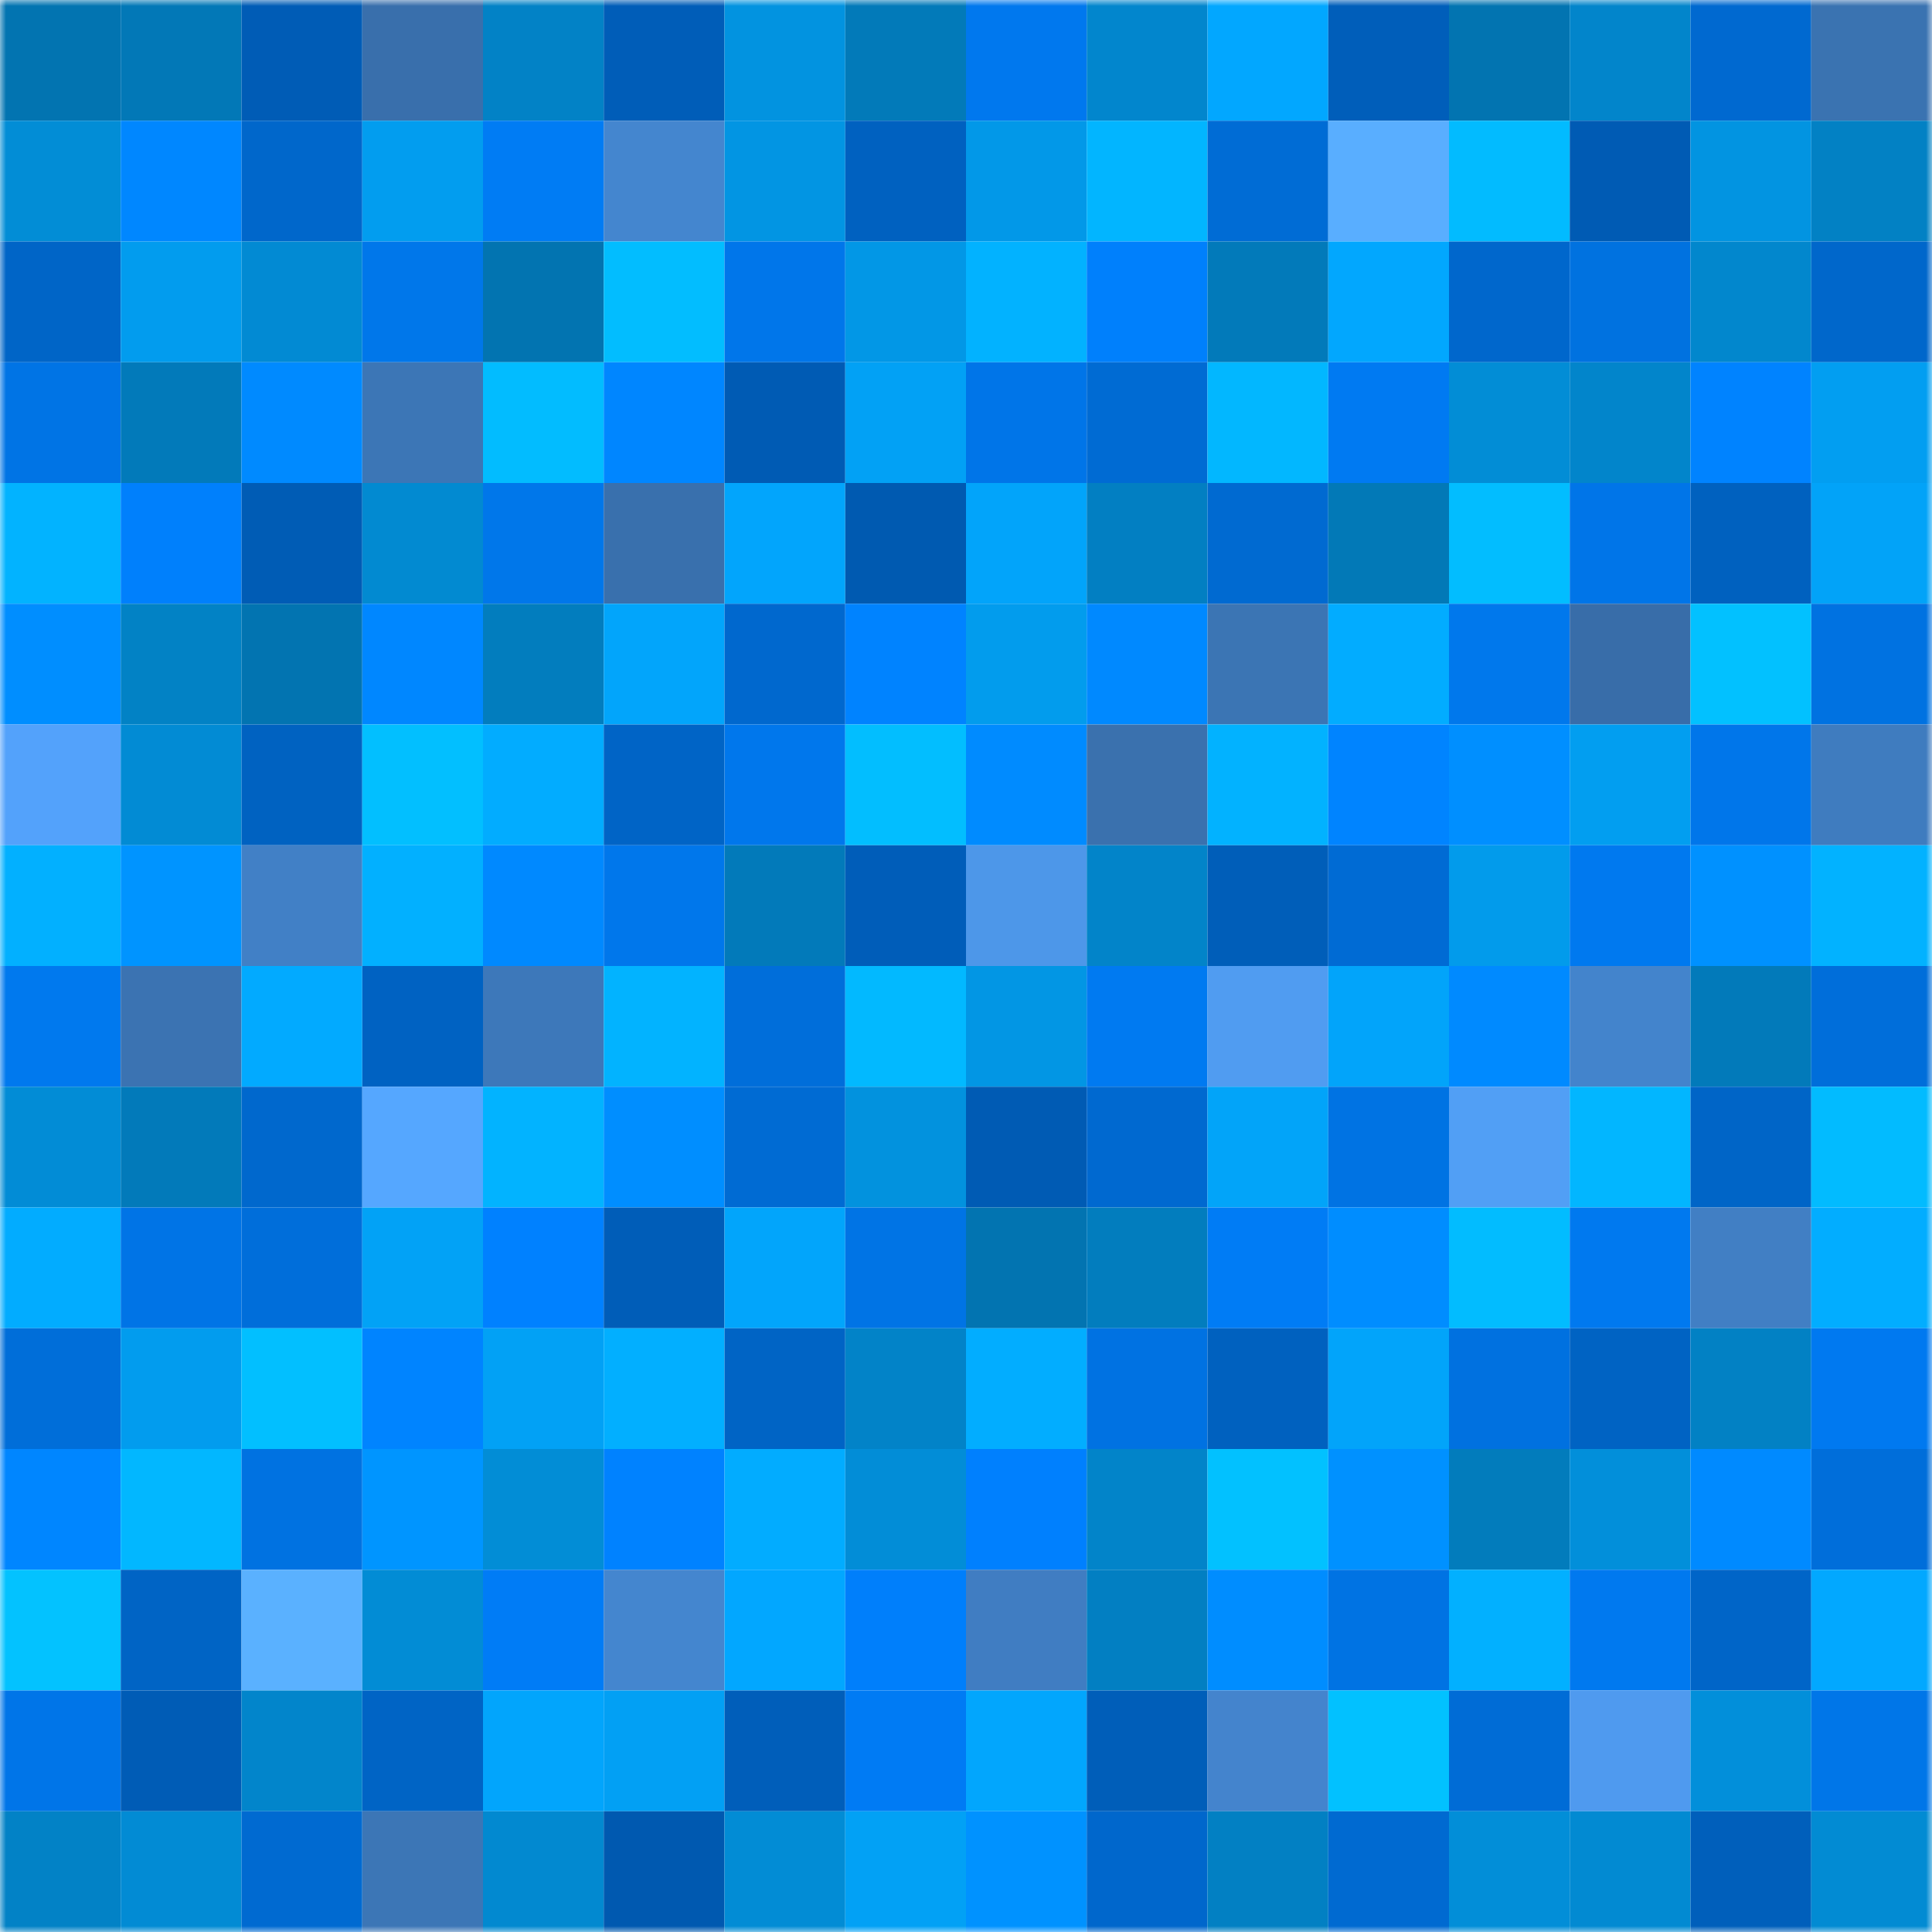 <svg viewBox="0 0 160 160" fill="none" role="img" xmlns="http://www.w3.org/2000/svg" width="240" height="240" name="ens%2Ctikoo.eth"><mask id="834031393" mask-type="alpha" maskUnits="userSpaceOnUse" x="0" y="0" width="160" height="160"><rect width="160" height="160" fill="#FFFFFF"></rect></mask><g mask="url(#834031393)"><rect x="0" y="0" width="10" height="10" fill="#0274b1"></rect><rect x="10" y="0" width="10" height="10" fill="#0278b7"></rect><rect x="20" y="0" width="10" height="10" fill="#005cb6"></rect><rect x="30" y="0" width="10" height="10" fill="#396fac"></rect><rect x="40" y="0" width="10" height="10" fill="#0282c6"></rect><rect x="50" y="0" width="10" height="10" fill="#005db8"></rect><rect x="60" y="0" width="10" height="10" fill="#0293e0"></rect><rect x="70" y="0" width="10" height="10" fill="#027ab9"></rect><rect x="80" y="0" width="10" height="10" fill="#0078ee"></rect><rect x="90" y="0" width="10" height="10" fill="#0286cd"></rect><rect x="100" y="0" width="10" height="10" fill="#02a7ff"></rect><rect x="110" y="0" width="10" height="10" fill="#005eba"></rect><rect x="120" y="0" width="10" height="10" fill="#0274b1"></rect><rect x="130" y="0" width="10" height="10" fill="#0285cb"></rect><rect x="140" y="0" width="10" height="10" fill="#0069d0"></rect><rect x="150" y="0" width="10" height="10" fill="#3a73b1"></rect><rect x="0" y="10" width="10" height="10" fill="#028dd6"></rect><rect x="10" y="10" width="10" height="10" fill="#0087ff"></rect><rect x="20" y="10" width="10" height="10" fill="#0067cb"></rect><rect x="30" y="10" width="10" height="10" fill="#029def"></rect><rect x="40" y="10" width="10" height="10" fill="#007cf4"></rect><rect x="50" y="10" width="10" height="10" fill="#4486cf"></rect><rect x="60" y="10" width="10" height="10" fill="#0295e3"></rect><rect x="70" y="10" width="10" height="10" fill="#0061c0"></rect><rect x="80" y="10" width="10" height="10" fill="#0298e8"></rect><rect x="90" y="10" width="10" height="10" fill="#02b5ff"></rect><rect x="100" y="10" width="10" height="10" fill="#006cd5"></rect><rect x="110" y="10" width="10" height="10" fill="#59aeff"></rect><rect x="120" y="10" width="10" height="10" fill="#02bbff"></rect><rect x="130" y="10" width="10" height="10" fill="#005bb4"></rect><rect x="140" y="10" width="10" height="10" fill="#0294e1"></rect><rect x="150" y="10" width="10" height="10" fill="#0281c4"></rect><rect x="0" y="20" width="10" height="10" fill="#0065c7"></rect><rect x="10" y="20" width="10" height="10" fill="#029cee"></rect><rect x="20" y="20" width="10" height="10" fill="#028ad3"></rect><rect x="30" y="20" width="10" height="10" fill="#0077ea"></rect><rect x="40" y="20" width="10" height="10" fill="#0274b1"></rect><rect x="50" y="20" width="10" height="10" fill="#02bdff"></rect><rect x="60" y="20" width="10" height="10" fill="#0076ea"></rect><rect x="70" y="20" width="10" height="10" fill="#0297e6"></rect><rect x="80" y="20" width="10" height="10" fill="#02b2ff"></rect><rect x="90" y="20" width="10" height="10" fill="#0080fc"></rect><rect x="100" y="20" width="10" height="10" fill="#027aba"></rect><rect x="110" y="20" width="10" height="10" fill="#02a7fe"></rect><rect x="120" y="20" width="10" height="10" fill="#0067cc"></rect><rect x="130" y="20" width="10" height="10" fill="#0072e0"></rect><rect x="140" y="20" width="10" height="10" fill="#0287cd"></rect><rect x="150" y="20" width="10" height="10" fill="#0067cb"></rect><rect x="0" y="30" width="10" height="10" fill="#0074e5"></rect><rect x="10" y="30" width="10" height="10" fill="#027aba"></rect><rect x="20" y="30" width="10" height="10" fill="#008aff"></rect><rect x="30" y="30" width="10" height="10" fill="#3c76b6"></rect><rect x="40" y="30" width="10" height="10" fill="#02bcff"></rect><rect x="50" y="30" width="10" height="10" fill="#0086ff"></rect><rect x="60" y="30" width="10" height="10" fill="#005bb4"></rect><rect x="70" y="30" width="10" height="10" fill="#02a1f5"></rect><rect x="80" y="30" width="10" height="10" fill="#0075e8"></rect><rect x="90" y="30" width="10" height="10" fill="#006bd3"></rect><rect x="100" y="30" width="10" height="10" fill="#02b7ff"></rect><rect x="110" y="30" width="10" height="10" fill="#007af2"></rect><rect x="120" y="30" width="10" height="10" fill="#028dd6"></rect><rect x="130" y="30" width="10" height="10" fill="#0285cb"></rect><rect x="140" y="30" width="10" height="10" fill="#0083ff"></rect><rect x="150" y="30" width="10" height="10" fill="#029ef1"></rect><rect x="0" y="40" width="10" height="10" fill="#02b3ff"></rect><rect x="10" y="40" width="10" height="10" fill="#0080fc"></rect><rect x="20" y="40" width="10" height="10" fill="#005cb5"></rect><rect x="30" y="40" width="10" height="10" fill="#028ad1"></rect><rect x="40" y="40" width="10" height="10" fill="#0077ea"></rect><rect x="50" y="40" width="10" height="10" fill="#3970ad"></rect><rect x="60" y="40" width="10" height="10" fill="#02a5fc"></rect><rect x="70" y="40" width="10" height="10" fill="#005ab1"></rect><rect x="80" y="40" width="10" height="10" fill="#02a4fa"></rect><rect x="90" y="40" width="10" height="10" fill="#027fc2"></rect><rect x="100" y="40" width="10" height="10" fill="#006ad1"></rect><rect x="110" y="40" width="10" height="10" fill="#0279b7"></rect><rect x="120" y="40" width="10" height="10" fill="#02bdff"></rect><rect x="130" y="40" width="10" height="10" fill="#0075e8"></rect><rect x="140" y="40" width="10" height="10" fill="#0061bf"></rect><rect x="150" y="40" width="10" height="10" fill="#02a3f8"></rect><rect x="0" y="50" width="10" height="10" fill="#008eff"></rect><rect x="10" y="50" width="10" height="10" fill="#0282c5"></rect><rect x="20" y="50" width="10" height="10" fill="#0274b1"></rect><rect x="30" y="50" width="10" height="10" fill="#0087ff"></rect><rect x="40" y="50" width="10" height="10" fill="#027dbe"></rect><rect x="50" y="50" width="10" height="10" fill="#02a5fb"></rect><rect x="60" y="50" width="10" height="10" fill="#0068ce"></rect><rect x="70" y="50" width="10" height="10" fill="#0083ff"></rect><rect x="80" y="50" width="10" height="10" fill="#029ced"></rect><rect x="90" y="50" width="10" height="10" fill="#0089ff"></rect><rect x="100" y="50" width="10" height="10" fill="#3b75b4"></rect><rect x="110" y="50" width="10" height="10" fill="#02acff"></rect><rect x="120" y="50" width="10" height="10" fill="#0078ec"></rect><rect x="130" y="50" width="10" height="10" fill="#386da9"></rect><rect x="140" y="50" width="10" height="10" fill="#02c1ff"></rect><rect x="150" y="50" width="10" height="10" fill="#0072e1"></rect><rect x="0" y="60" width="10" height="10" fill="#53a2fb"></rect><rect x="10" y="60" width="10" height="10" fill="#028bd4"></rect><rect x="20" y="60" width="10" height="10" fill="#0062c1"></rect><rect x="30" y="60" width="10" height="10" fill="#02bfff"></rect><rect x="40" y="60" width="10" height="10" fill="#02acff"></rect><rect x="50" y="60" width="10" height="10" fill="#0064c6"></rect><rect x="60" y="60" width="10" height="10" fill="#0077ec"></rect><rect x="70" y="60" width="10" height="10" fill="#02beff"></rect><rect x="80" y="60" width="10" height="10" fill="#008bff"></rect><rect x="90" y="60" width="10" height="10" fill="#3a71ae"></rect><rect x="100" y="60" width="10" height="10" fill="#02b2ff"></rect><rect x="110" y="60" width="10" height="10" fill="#0084ff"></rect><rect x="120" y="60" width="10" height="10" fill="#008fff"></rect><rect x="130" y="60" width="10" height="10" fill="#029ef0"></rect><rect x="140" y="60" width="10" height="10" fill="#0076ea"></rect><rect x="150" y="60" width="10" height="10" fill="#3f7cbf"></rect><rect x="0" y="70" width="10" height="10" fill="#02b0ff"></rect><rect x="10" y="70" width="10" height="10" fill="#0094ff"></rect><rect x="20" y="70" width="10" height="10" fill="#4180c6"></rect><rect x="30" y="70" width="10" height="10" fill="#02b0ff"></rect><rect x="40" y="70" width="10" height="10" fill="#0089ff"></rect><rect x="50" y="70" width="10" height="10" fill="#0077eb"></rect><rect x="60" y="70" width="10" height="10" fill="#027aba"></rect><rect x="70" y="70" width="10" height="10" fill="#005db9"></rect><rect x="80" y="70" width="10" height="10" fill="#4d97e9"></rect><rect x="90" y="70" width="10" height="10" fill="#0284c9"></rect><rect x="100" y="70" width="10" height="10" fill="#005eb9"></rect><rect x="110" y="70" width="10" height="10" fill="#006bd4"></rect><rect x="120" y="70" width="10" height="10" fill="#029beb"></rect><rect x="130" y="70" width="10" height="10" fill="#0079ef"></rect><rect x="140" y="70" width="10" height="10" fill="#0091ff"></rect><rect x="150" y="70" width="10" height="10" fill="#02b2ff"></rect><rect x="0" y="80" width="10" height="10" fill="#0079ee"></rect><rect x="10" y="80" width="10" height="10" fill="#3b73b2"></rect><rect x="20" y="80" width="10" height="10" fill="#02aaff"></rect><rect x="30" y="80" width="10" height="10" fill="#0062c2"></rect><rect x="40" y="80" width="10" height="10" fill="#3d78ba"></rect><rect x="50" y="80" width="10" height="10" fill="#02b3ff"></rect><rect x="60" y="80" width="10" height="10" fill="#006eda"></rect><rect x="70" y="80" width="10" height="10" fill="#02b9ff"></rect><rect x="80" y="80" width="10" height="10" fill="#0296e4"></rect><rect x="90" y="80" width="10" height="10" fill="#007af1"></rect><rect x="100" y="80" width="10" height="10" fill="#509cf1"></rect><rect x="110" y="80" width="10" height="10" fill="#02a4fa"></rect><rect x="120" y="80" width="10" height="10" fill="#008aff"></rect><rect x="130" y="80" width="10" height="10" fill="#4384cc"></rect><rect x="140" y="80" width="10" height="10" fill="#027aba"></rect><rect x="150" y="80" width="10" height="10" fill="#006eda"></rect><rect x="0" y="90" width="10" height="10" fill="#028cd6"></rect><rect x="10" y="90" width="10" height="10" fill="#027aba"></rect><rect x="20" y="90" width="10" height="10" fill="#0068cd"></rect><rect x="30" y="90" width="10" height="10" fill="#55a7ff"></rect><rect x="40" y="90" width="10" height="10" fill="#02b3ff"></rect><rect x="50" y="90" width="10" height="10" fill="#008eff"></rect><rect x="60" y="90" width="10" height="10" fill="#006bd3"></rect><rect x="70" y="90" width="10" height="10" fill="#0292de"></rect><rect x="80" y="90" width="10" height="10" fill="#005bb4"></rect><rect x="90" y="90" width="10" height="10" fill="#0069d0"></rect><rect x="100" y="90" width="10" height="10" fill="#02a4f9"></rect><rect x="110" y="90" width="10" height="10" fill="#0073e3"></rect><rect x="120" y="90" width="10" height="10" fill="#519ff5"></rect><rect x="130" y="90" width="10" height="10" fill="#02b6ff"></rect><rect x="140" y="90" width="10" height="10" fill="#0065c7"></rect><rect x="150" y="90" width="10" height="10" fill="#02bbff"></rect><rect x="0" y="100" width="10" height="10" fill="#02acff"></rect><rect x="10" y="100" width="10" height="10" fill="#0074e6"></rect><rect x="20" y="100" width="10" height="10" fill="#006eda"></rect><rect x="30" y="100" width="10" height="10" fill="#02a2f6"></rect><rect x="40" y="100" width="10" height="10" fill="#0081ff"></rect><rect x="50" y="100" width="10" height="10" fill="#005db8"></rect><rect x="60" y="100" width="10" height="10" fill="#02a5fb"></rect><rect x="70" y="100" width="10" height="10" fill="#0074e5"></rect><rect x="80" y="100" width="10" height="10" fill="#0274b1"></rect><rect x="90" y="100" width="10" height="10" fill="#027dbe"></rect><rect x="100" y="100" width="10" height="10" fill="#007cf5"></rect><rect x="110" y="100" width="10" height="10" fill="#008dff"></rect><rect x="120" y="100" width="10" height="10" fill="#02bcff"></rect><rect x="130" y="100" width="10" height="10" fill="#0079ef"></rect><rect x="140" y="100" width="10" height="10" fill="#417fc4"></rect><rect x="150" y="100" width="10" height="10" fill="#02adff"></rect><rect x="0" y="110" width="10" height="10" fill="#006ed9"></rect><rect x="10" y="110" width="10" height="10" fill="#029cee"></rect><rect x="20" y="110" width="10" height="10" fill="#02bfff"></rect><rect x="30" y="110" width="10" height="10" fill="#0084ff"></rect><rect x="40" y="110" width="10" height="10" fill="#02a1f5"></rect><rect x="50" y="110" width="10" height="10" fill="#02afff"></rect><rect x="60" y="110" width="10" height="10" fill="#0064c5"></rect><rect x="70" y="110" width="10" height="10" fill="#0283c8"></rect><rect x="80" y="110" width="10" height="10" fill="#02adff"></rect><rect x="90" y="110" width="10" height="10" fill="#0072e2"></rect><rect x="100" y="110" width="10" height="10" fill="#0061bf"></rect><rect x="110" y="110" width="10" height="10" fill="#02a4fa"></rect><rect x="120" y="110" width="10" height="10" fill="#0071e0"></rect><rect x="130" y="110" width="10" height="10" fill="#0063c3"></rect><rect x="140" y="110" width="10" height="10" fill="#0281c4"></rect><rect x="150" y="110" width="10" height="10" fill="#0079f0"></rect><rect x="0" y="120" width="10" height="10" fill="#0086ff"></rect><rect x="10" y="120" width="10" height="10" fill="#02b7ff"></rect><rect x="20" y="120" width="10" height="10" fill="#0072e1"></rect><rect x="30" y="120" width="10" height="10" fill="#0095ff"></rect><rect x="40" y="120" width="10" height="10" fill="#028dd6"></rect><rect x="50" y="120" width="10" height="10" fill="#0082ff"></rect><rect x="60" y="120" width="10" height="10" fill="#02acff"></rect><rect x="70" y="120" width="10" height="10" fill="#028dd7"></rect><rect x="80" y="120" width="10" height="10" fill="#0080fe"></rect><rect x="90" y="120" width="10" height="10" fill="#0284c9"></rect><rect x="100" y="120" width="10" height="10" fill="#02c1ff"></rect><rect x="110" y="120" width="10" height="10" fill="#0091ff"></rect><rect x="120" y="120" width="10" height="10" fill="#027cbc"></rect><rect x="130" y="120" width="10" height="10" fill="#028fda"></rect><rect x="140" y="120" width="10" height="10" fill="#008aff"></rect><rect x="150" y="120" width="10" height="10" fill="#006eda"></rect><rect x="0" y="130" width="10" height="10" fill="#03c2ff"></rect><rect x="10" y="130" width="10" height="10" fill="#0064c5"></rect><rect x="20" y="130" width="10" height="10" fill="#5ab1ff"></rect><rect x="30" y="130" width="10" height="10" fill="#028cd5"></rect><rect x="40" y="130" width="10" height="10" fill="#007cf6"></rect><rect x="50" y="130" width="10" height="10" fill="#4486cf"></rect><rect x="60" y="130" width="10" height="10" fill="#02a7ff"></rect><rect x="70" y="130" width="10" height="10" fill="#007ffb"></rect><rect x="80" y="130" width="10" height="10" fill="#407dc2"></rect><rect x="90" y="130" width="10" height="10" fill="#027fc2"></rect><rect x="100" y="130" width="10" height="10" fill="#008dff"></rect><rect x="110" y="130" width="10" height="10" fill="#0073e3"></rect><rect x="120" y="130" width="10" height="10" fill="#02b0ff"></rect><rect x="130" y="130" width="10" height="10" fill="#0079ef"></rect><rect x="140" y="130" width="10" height="10" fill="#0065c8"></rect><rect x="150" y="130" width="10" height="10" fill="#02a8ff"></rect><rect x="0" y="140" width="10" height="10" fill="#0075e8"></rect><rect x="10" y="140" width="10" height="10" fill="#005cb6"></rect><rect x="20" y="140" width="10" height="10" fill="#0285cb"></rect><rect x="30" y="140" width="10" height="10" fill="#0064c5"></rect><rect x="40" y="140" width="10" height="10" fill="#02a5fc"></rect><rect x="50" y="140" width="10" height="10" fill="#02a0f4"></rect><rect x="60" y="140" width="10" height="10" fill="#005eba"></rect><rect x="70" y="140" width="10" height="10" fill="#007bf4"></rect><rect x="80" y="140" width="10" height="10" fill="#02a6fd"></rect><rect x="90" y="140" width="10" height="10" fill="#005eb9"></rect><rect x="100" y="140" width="10" height="10" fill="#4484cd"></rect><rect x="110" y="140" width="10" height="10" fill="#02c1ff"></rect><rect x="120" y="140" width="10" height="10" fill="#006cd6"></rect><rect x="130" y="140" width="10" height="10" fill="#4f9aef"></rect><rect x="140" y="140" width="10" height="10" fill="#028fda"></rect><rect x="150" y="140" width="10" height="10" fill="#0076e8"></rect><rect x="0" y="150" width="10" height="10" fill="#0282c6"></rect><rect x="10" y="150" width="10" height="10" fill="#028bd4"></rect><rect x="20" y="150" width="10" height="10" fill="#006ad1"></rect><rect x="30" y="150" width="10" height="10" fill="#3c76b6"></rect><rect x="40" y="150" width="10" height="10" fill="#0289d0"></rect><rect x="50" y="150" width="10" height="10" fill="#0059b0"></rect><rect x="60" y="150" width="10" height="10" fill="#028cd5"></rect><rect x="70" y="150" width="10" height="10" fill="#02a1f5"></rect><rect x="80" y="150" width="10" height="10" fill="#0092ff"></rect><rect x="90" y="150" width="10" height="10" fill="#0067cc"></rect><rect x="100" y="150" width="10" height="10" fill="#0280c3"></rect><rect x="110" y="150" width="10" height="10" fill="#006ad1"></rect><rect x="120" y="150" width="10" height="10" fill="#028ed8"></rect><rect x="130" y="150" width="10" height="10" fill="#028ad2"></rect><rect x="140" y="150" width="10" height="10" fill="#005fbb"></rect><rect x="150" y="150" width="10" height="10" fill="#028bd3"></rect></g></svg>